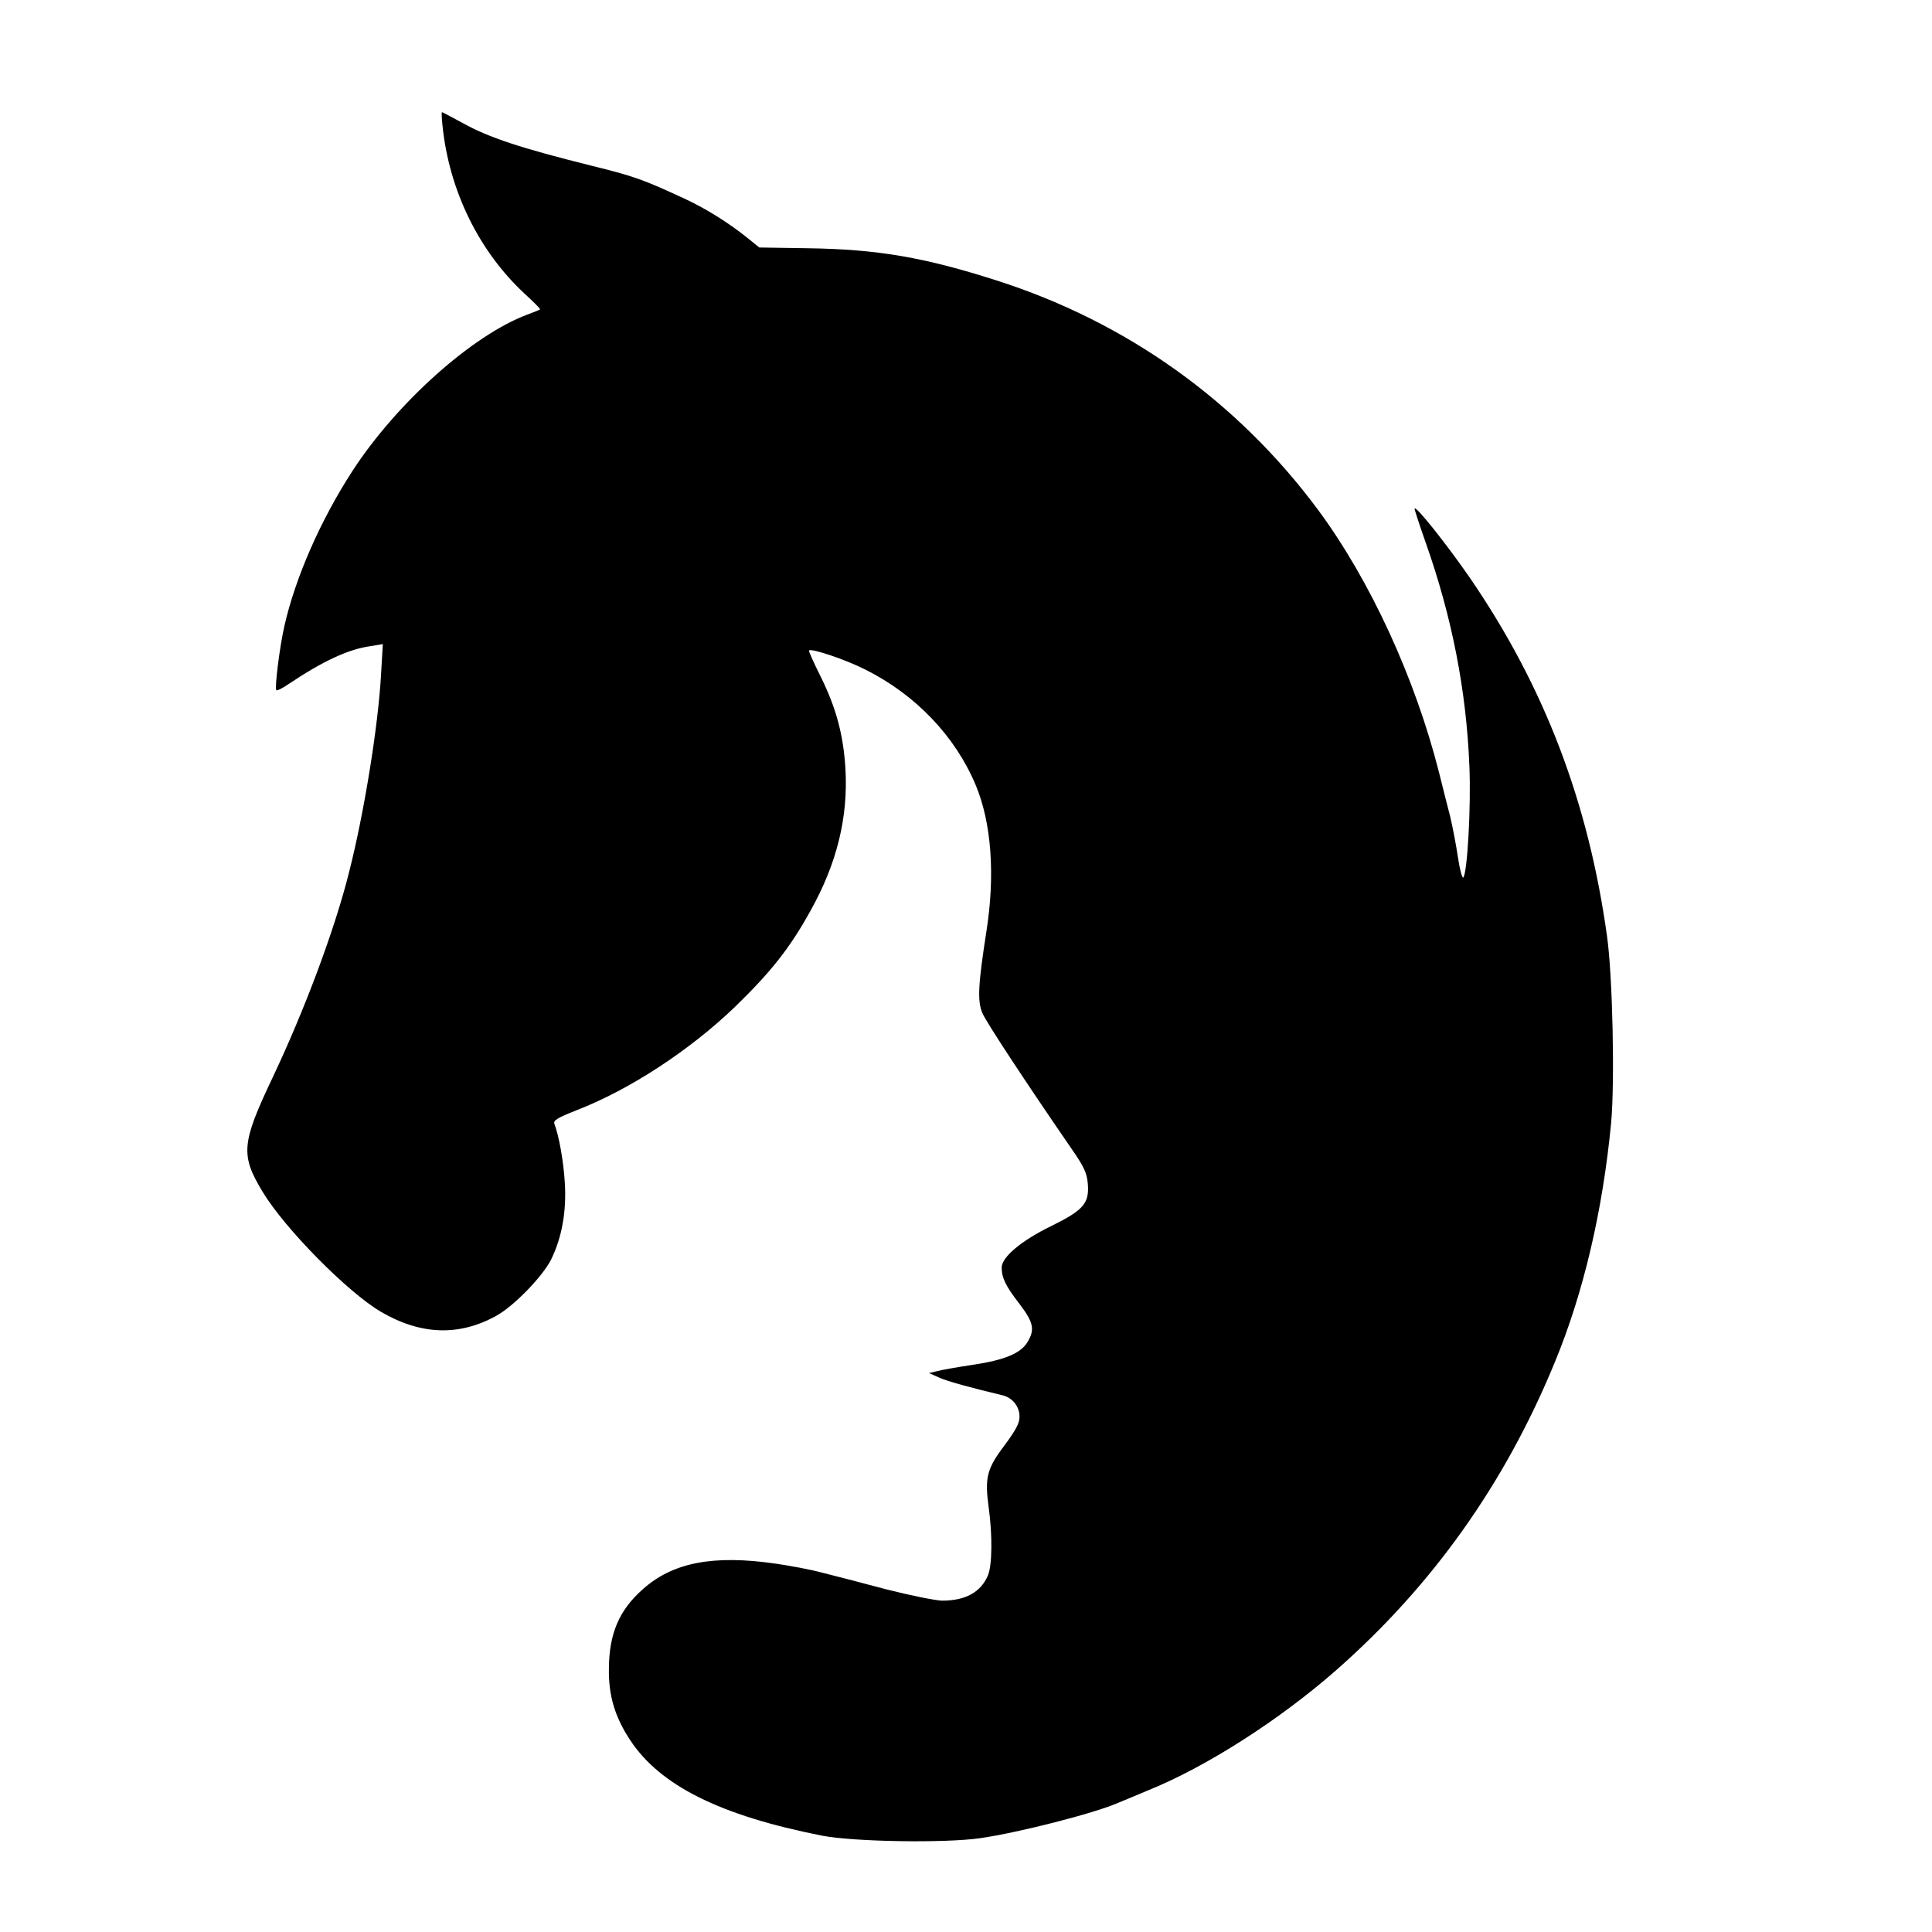 <?xml version="1.0" standalone="no"?>
<!DOCTYPE svg PUBLIC "-//W3C//DTD SVG 20010904//EN"
 "http://www.w3.org/TR/2001/REC-SVG-20010904/DTD/svg10.dtd">
<svg version="1.0" xmlns="http://www.w3.org/2000/svg"
 width="758pt" height="758pt" viewBox="0 0 758 758"
 preserveAspectRatio="xMidYMid meet">
<g transform="translate(0,758) scale(0.1,-0.1)"
fill="#000000" stroke="none">
<path d="M1736 7088 c26 -256 143 -494 323 -661 35 -32 62 -59 60 -61 -2 -2
-26 -11 -52 -21 -215 -81 -512 -347 -685 -614 -125 -193 -223 -417 -266 -606
-19 -83 -39 -245 -32 -253 3 -3 25 8 48 24 134 90 235 137 322 149 l48 8 -7
-119 c-11 -202 -67 -548 -126 -778 -56 -224 -174 -539 -300 -805 -122 -257
-126 -303 -38 -448 87 -144 334 -394 464 -470 156 -91 306 -96 451 -16 70 38
185 157 217 223 42 86 60 189 53 300 -5 84 -23 184 -41 231 -5 13 13 24 87 53
209 81 444 235 622 406 140 136 215 230 296 377 104 186 148 367 137 557 -8
132 -36 238 -97 361 -27 54 -48 101 -46 103 10 9 142 -35 221 -75 198 -99 353
-262 433 -453 62 -148 77 -353 42 -575 -32 -205 -36 -272 -16 -319 14 -35 182
-289 348 -530 52 -75 62 -97 66 -141 6 -76 -17 -103 -143 -165 -117 -57 -195
-122 -195 -163 0 -40 15 -72 70 -143 55 -72 61 -101 31 -150 -27 -44 -89 -70
-216 -89 -60 -9 -123 -20 -140 -25 l-30 -7 40 -18 c34 -15 118 -38 247 -69 40
-9 68 -44 68 -84 0 -26 -14 -52 -59 -113 -69 -91 -78 -126 -62 -243 15 -108
14 -227 -3 -267 -28 -66 -88 -99 -180 -99 -28 1 -127 21 -221 45 -93 25 -206
54 -250 65 -44 12 -125 27 -180 35 -247 36 -407 5 -525 -102 -91 -81 -130
-173 -131 -308 -2 -106 23 -190 82 -280 117 -180 354 -298 754 -377 125 -24
479 -30 620 -10 153 22 449 98 540 138 17 7 71 29 120 50 226 91 515 276 736
470 378 332 663 732 859 1209 113 273 188 595 221 938 15 161 6 579 -16 734
-73 527 -246 979 -536 1403 -93 135 -219 293 -219 274 0 -5 20 -66 44 -134
103 -292 159 -579 171 -875 7 -158 -8 -422 -24 -438 -4 -4 -14 32 -21 80 -7
48 -21 120 -30 158 -10 39 -30 117 -44 174 -94 371 -270 754 -475 1031 -316
426 -751 737 -1262 900 -281 90 -465 122 -737 126 l-193 3 -42 34 c-75 61
-166 118 -250 157 -164 76 -200 89 -367 130 -273 68 -402 110 -504 167 -43 23
-80 43 -82 43 -2 0 -1 -24 2 -52z"/>
</g>
</svg>

